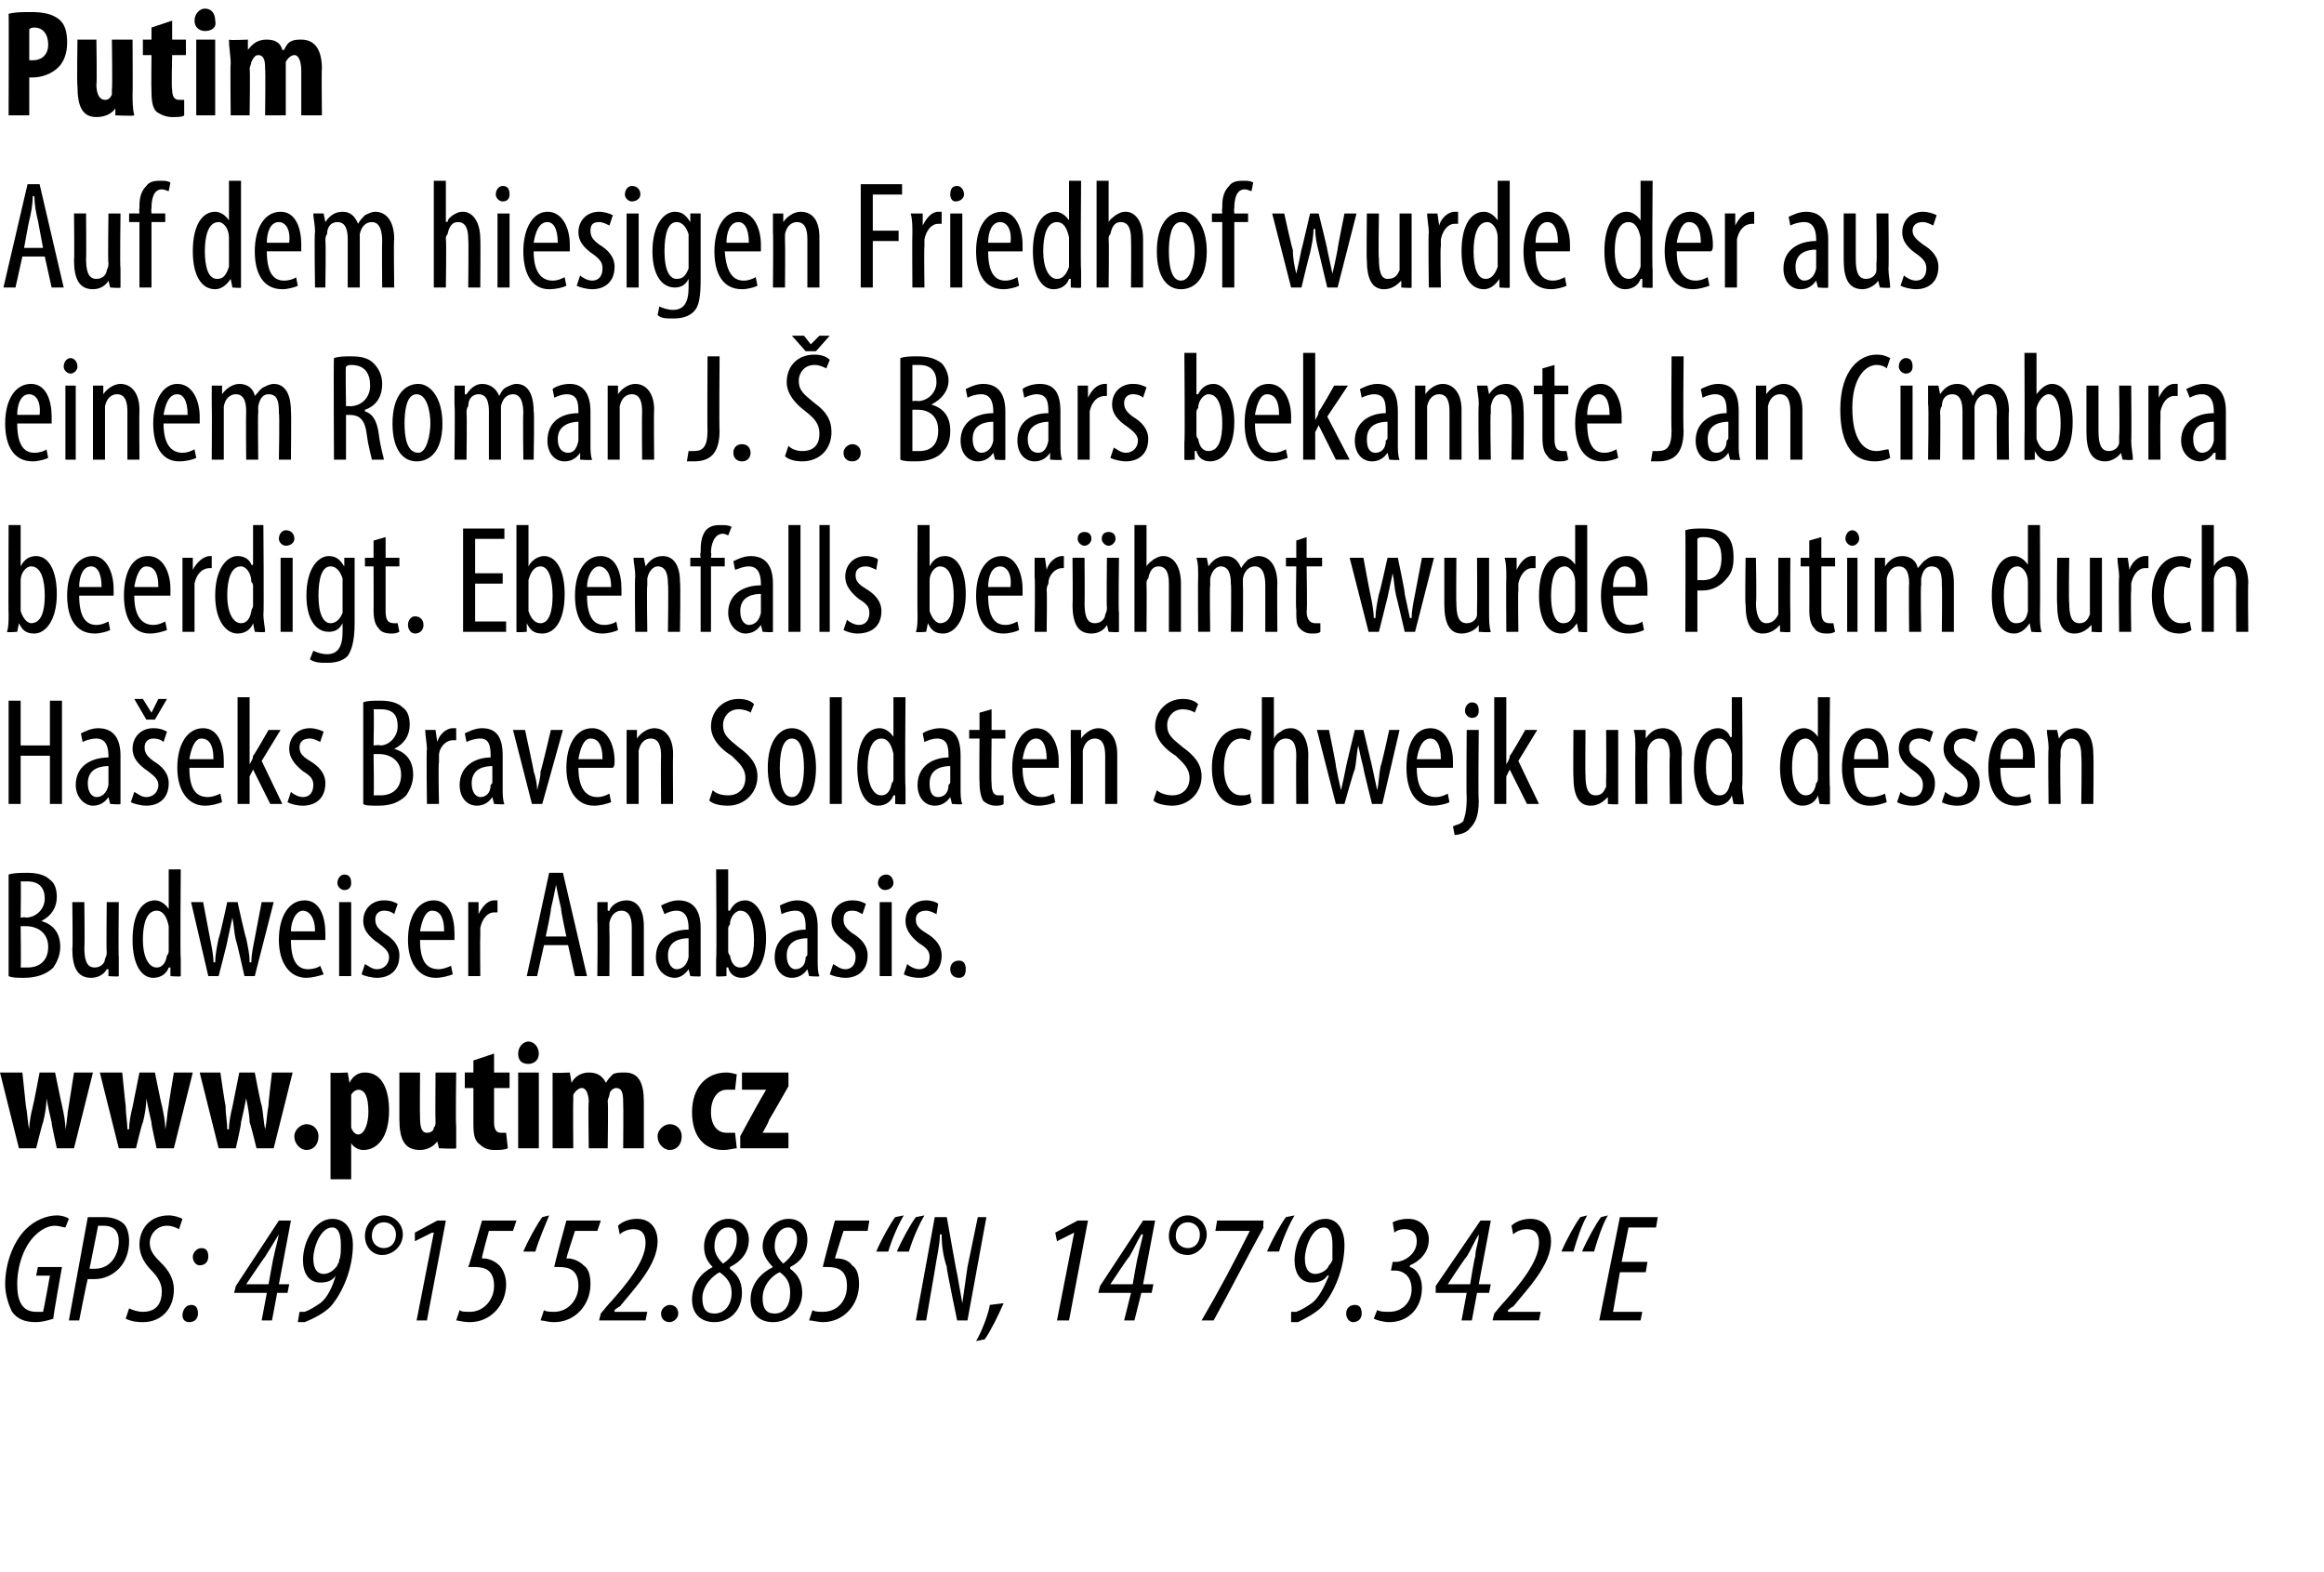 <?xml version="1.0" standalone="no"?><!DOCTYPE svg PUBLIC "-//W3C//DTD SVG 1.1//EN" "http://www.w3.org/Graphics/SVG/1.1/DTD/svg11.dtd"><svg xmlns="http://www.w3.org/2000/svg" xmlns:xlink="http://www.w3.org/1999/xlink" version="1.1" width="135px" height="91.3px" viewBox="0 0 135 91.3"><desc>Putim Auf dem hiesigen Friedhof wurde der aus einem Roman J Baars bekannte Jan Cimbura beerdigt Ebenfalls ber hm</desc><defs/><g id="Polygon122327"><path d="m3.1 76.6c-.3.1-.7.2-1 .2c-.7 0-1.1-.2-1.4-.6c-.2-.4-.4-1-.4-1.6c0-1.1.4-2.4 1.2-3.2c.5-.5 1.2-.8 1.8-.8c.3 0 .6.1.7.2l-.2.5c-.1 0-.4-.1-.6-.1c-.4 0-.8.2-1.2.6c-.6.6-1 1.7-1 2.8c0 1 .3 1.6 1.1 1.6h.4c.03-.04.4-2.1.4-2.1h-.8l.1-.5h1.4s-.54 3.01-.5 3zm2-5.9h1c.3 0 .8.1 1.1.4c.2.2.3.6.3 1c0 .6-.2 1.2-.6 1.6c-.4.4-.9.6-1.4.6h-.4c-.02-.04-.5 2.4-.5 2.4h-.6l1.1-6zm.1 3h.3c1 0 1.4-.9 1.4-1.6c0-.5-.2-.9-.9-.9h-.3l-.5 2.5zM7.5 76c.2.1.5.2.8.2c.8 0 1.1-.5 1.1-1.2c0-.4-.2-.8-.6-1.2c-.4-.4-.7-.9-.7-1.5c0-.9.6-1.7 1.7-1.7c.3 0 .6.1.8.2l-.2.6c-.2-.1-.4-.2-.7-.2c-.6 0-1 .5-1 1c0 .5.3.8.7 1.2c.4.4.7.9.7 1.5c0 1.1-.7 1.9-1.8 1.9c-.5 0-.8-.1-1-.2l.2-.6zm3.7-3c0-.2.2-.5.5-.5c.3 0 .4.2.4.5c0 .3-.2.5-.5.5c-.2 0-.4-.2-.4-.5zm-.6 3.4c0-.3.2-.6.5-.6c.3 0 .4.2.4.5c0 .3-.2.5-.5.5c-.3 0-.4-.2-.4-.4zm4.6.3l.3-1.6h-1.9l.1-.4l2.5-3.8h.7l-.7 3.7h.6l-.1.5h-.6l-.3 1.6h-.6zm.4-2.1s.29-1.64.3-1.6c.1-.5.2-.8.3-1.3l-.8 1.3c-.01-.02-1.1 1.6-1.1 1.6h1.3zm1.8 1.6h.3c.3-.1.6-.3.9-.5c.4-.3.7-.9.9-1.6c-.2.3-.5.4-.9.4c-.7 0-1-.6-1-1.3c0-1.1.7-2.4 1.7-2.4c.9 0 1.2.8 1.2 1.5c0 1.4-.6 2.8-1.3 3.6c-.4.4-1 .7-1.5.9h-.4l.1-.6zm.8-3.1c0 .7.3.9.6.9c.3 0 .6-.2.8-.5c0-.1.1-.1.1-.3c.1-.2.1-.5.1-.9c0-.5-.1-1-.5-1c-.7 0-1.1 1.2-1.1 1.8zm5.2-1.4c0 .7-.6 1.2-1.2 1.2c-.6 0-1-.5-1-1.1c0-.7.5-1.2 1.1-1.2c.6 0 1.1.5 1.1 1.1zm-1.8.1c0 .4.3.7.7.7c.4 0 .7-.3.7-.8c0-.4-.3-.7-.7-.7c-.4 0-.7.3-.7.8zm3.6-.2h-.1l-1 .5v-.5l1.3-.7h.5l-1.1 5.8h-.6l1-5.1zm4.6-.1h-1.4s-.44 1.56-.4 1.6h.1c.2 0 .6.1.9.4c.2.2.4.6.4 1.1c0 1.2-.9 2.2-2.1 2.2c-.4 0-.7-.1-.8-.1l.2-.6c.1.1.3.1.6.1c.8 0 1.4-.7 1.4-1.5c0-.9-.5-1.1-1.1-1.1h-.4c.03 0 .8-2.7.8-2.7h2l-.2.6zm.6 1.2c.3-.7.8-1.6 1.1-2l.4-.1c-.2.5-.6 1.4-.8 2.1h-.7zm4.3-1.2h-1.3s-.51 1.56-.5 1.6h.1c.2 0 .6.1.9.4c.3.2.4.6.4 1.1c0 1.2-.9 2.2-2.1 2.2c-.4 0-.6-.1-.8-.1l.2-.6c.1.1.4.1.6.1c.8 0 1.4-.7 1.4-1.5c0-.9-.5-1.1-1.1-1.1h-.3c-.04 0 .7-2.7.7-2.7h2l-.2.6zm.1 5.2l.1-.4s.55-.67.6-.7c.8-.9 2-2.3 2-3.4c0-.5-.2-.8-.7-.8c-.4 0-.7.2-.8.3l-.1-.5c.2-.2.6-.4 1.1-.4c.9 0 1.2.7 1.2 1.3c0 1.4-1.4 2.8-2.2 3.8c-.04-.02-.3.2-.3.2v.1h1.9l-.1.5h-2.7zm3.6-.4c0-.3.3-.5.5-.5c.3 0 .5.2.5.5c0 .3-.3.5-.5.5c-.3 0-.5-.2-.5-.5zm5.1-4.3c0 .8-.5 1.3-1.1 1.6v.1c.4.3.7.7.7 1.4c0 1-.7 1.7-1.6 1.7c-.8 0-1.3-.5-1.3-1.3c0-1 .6-1.6 1.2-1.9c-.4-.4-.5-.8-.5-1.2c0-.8.6-1.6 1.4-1.6c.8 0 1.2.6 1.2 1.2zm-1 3.1c0-.6-.3-.9-.7-1.2c-.4.2-1 .8-1 1.5c0 .6.2.9.7.9c.6 0 1-.5 1-1.2zm-1-2.7c0 .4.2.7.5 1c.6-.4.8-.9.8-1.4c0-.4-.1-.7-.5-.7c-.5 0-.8.5-.8 1.1zm5.4-.4c0 .8-.4 1.3-1 1.6v.1c.4.3.7.7.7 1.4c0 1-.8 1.7-1.7 1.7c-.8 0-1.3-.5-1.3-1.3c0-1 .7-1.6 1.3-1.9c-.4-.4-.6-.8-.6-1.2c0-.8.7-1.6 1.5-1.6c.8 0 1.1.6 1.1 1.2zm-1 3.1c0-.6-.2-.9-.6-1.2c-.5.2-1 .8-1 1.5c0 .6.2.9.7.9c.6 0 .9-.5.9-1.2zm-.9-2.7c0 .4.2.7.5 1c.5-.4.8-.9.8-1.4c0-.4-.2-.7-.5-.7c-.5 0-.8.5-.8 1.1zm5.4-.9H49s-.5 1.56-.5 1.6h.1c.3 0 .7.1.9.4c.3.2.4.6.4 1.1c0 1.2-.9 2.2-2.1 2.2c-.3 0-.6-.1-.8-.1l.2-.6c.1.1.4.1.6.1c.9 0 1.4-.7 1.4-1.5c0-.9-.5-1.1-1.1-1.1h-.3c-.03 0 .7-2.7.7-2.7h2l-.1.6zm.5 1.2c.3-.7.8-1.6 1.1-2l.5-.1c-.3.5-.7 1.4-.9 2.1h-.7zm1.2 0c.3-.7.8-1.6 1.1-2l.5-.1c-.3.5-.7 1.4-.9 2.1h-.7zm1.1 4l1.1-6h.7s.57 3.26.6 3.3l.3 1.7l.3-2.1l.6-2.9h.5l-1.1 6h-.6s-.65-3.11-.6-3.1c-.2-.6-.3-1.2-.3-1.9h-.1c0 .6-.2 1.4-.3 2.1l-.5 2.9h-.6zm3.5 1.2c.3-.5.7-1.5.8-2.1l.8-.1c-.3.7-.8 1.7-1.1 2.1l-.5.1zm5.7-6.3l-1 .5l-.1-.5l1.3-.7h.6l-1.1 5.8h-.7l1-5.1zm2.9 5.1l.4-1.6h-1.9l.1-.4l2.5-3.8h.7l-.7 3.7h.6l-.1.5h-.6l-.4 1.6h-.6zm.5-2.1s.28-1.64.3-1.6c.1-.5.2-.8.3-1.3h-.1c-.3.5-.4.8-.7 1.3c-.03-.02-1.1 1.6-1.1 1.6h1.3zm4.3-2.9c0 .7-.6 1.2-1.1 1.2c-.7 0-1.1-.5-1.1-1.1c0-.7.5-1.2 1.1-1.2c.6 0 1.1.5 1.1 1.1zm-1.8.1c0 .4.3.7.7.7c.4 0 .7-.3.7-.8c0-.4-.3-.7-.7-.7c-.4 0-.7.3-.7.8zm5.1-.9s-.04.41 0 .4c-1 1.8-1.9 3.6-2.9 5.4h-.7c1-1.7 1.9-3.4 2.8-5.2c.05.01 0 0 0 0h-2l.1-.6h2.7zm.2 1.8c.3-.7.8-1.6 1.1-2l.5-.1c-.3.5-.7 1.4-.9 2.1h-.7zm1.4 3.5h.3c.3-.1.6-.3.9-.5c.4-.3.7-.9 1-1.6h-.1c-.2.3-.5.4-.9.4c-.7 0-1-.6-1-1.3c0-1.1.7-2.4 1.8-2.4c.8 0 1.1.8 1.1 1.5c0 1.4-.6 2.8-1.3 3.6c-.4.4-1 .7-1.4.9h-.4v-.6zm.8-3.1c0 .7.3.9.6.9c.3 0 .7-.2.8-.5c.1-.1.1-.1.2-.3v-.9c0-.5-.1-1-.5-1c-.7 0-1.1 1.2-1.1 1.8zm2.4 3.2c0-.3.2-.5.5-.5c.3 0 .4.2.4.5c0 .3-.2.5-.5.5c-.2 0-.4-.2-.4-.5zm1.8-.2c.2.1.4.1.7.1c.8 0 1.3-.6 1.3-1.3c0-.8-.5-1.1-1-1.1c0 .02-.2 0-.2 0l.1-.5h.2c.4 0 1.2-.4 1.2-1.2c0-.5-.3-.7-.7-.7c-.3 0-.5.1-.6.2l-.1-.6c.2-.1.5-.2.9-.2c.8 0 1.2.6 1.2 1.2c0 .8-.6 1.3-1.1 1.5v.1c.4.1.7.6.7 1.2c0 1.2-.8 2-1.9 2c-.3 0-.7-.1-.9-.2l.2-.5zm4.9.6l.3-1.6h-1.8v-.4l2.6-3.8h.6l-.7 3.7h.7l-.1.5h-.7l-.3 1.6h-.6zm.5-2.1s.26-1.64.3-1.6c0-.5.2-.8.2-1.3c-.3.5-.4.8-.7 1.3c-.04-.02-1.1 1.6-1.1 1.6h1.3zm1.3 2.1l.1-.4s.55-.67.6-.7c.8-.9 2-2.3 2-3.4c0-.5-.2-.8-.7-.8c-.4 0-.7.2-.8.3l-.1-.5c.2-.2.6-.4 1.1-.4c.9 0 1.2.7 1.2 1.3c0 1.4-1.4 2.8-2.2 3.8c-.04-.02-.3.2-.3.2v.1h1.9l-.1.5h-2.7zm4-4c.3-.7.8-1.6 1.1-2l.4-.1c-.3.5-.6 1.4-.8 2.1h-.7zm1.2 0c.3-.7.8-1.6 1.1-2l.4-.1c-.3.5-.6 1.4-.8 2.1h-.7zm3.7 1.2h-1.5l-.4 2.3h1.7l-.1.5h-2.4l1.2-6h2.2l-.1.6h-1.6l-.4 2h1.5l-.1.6z" stroke="none" fill="#000"/></g><g id="Polygon122325"><path d="m.5 50.8c.3-.1.7-.1 1.1-.1c.5 0 1 .1 1.3.4c.3.2.4.6.4 1c0 .6-.3 1.1-.9 1.4c.7.2 1.1.7 1.1 1.5c0 .5-.2.9-.4 1.2c-.4.4-1 .6-1.7.6c-.4 0-.7 0-.9-.1v-5.9zm.7 2.5s.35-.04.3 0c.6 0 1.1-.5 1.1-1.1c0-.6-.3-1-1-1h-.4c.03.04 0 2.1 0 2.1zm0 2.9h.4c.7 0 1.2-.4 1.2-1.2c0-.8-.6-1.2-1.3-1.2h-.3s.03 2.4 0 2.4zm5.7-.6v1.1c0 .05-.6 0-.6 0v-.4h-.1c-.1.2-.4.5-.9.5c-.8 0-1.1-.6-1.1-1.7c.04.05 0-2.7 0-2.7h.7s.03 2.65 0 2.6c0 .7.1 1.2.6 1.2c.4 0 .6-.3.6-.5c.1-.2.1-.3.1-.4c-.03-.03 0-2.9 0-2.9h.7s-.03 3.16 0 3.2zm3.6-5.1s-.04 5.21 0 5.2v1c-.01.05-.6 0-.6 0v-.5h-.1c-.1.3-.4.6-.9.6c-.7 0-1.2-.8-1.2-2.2c0-1.6.6-2.3 1.3-2.3c.3 0 .6.2.8.5c-.04.04 0 0 0 0v-2.3h.7zM9.8 54v-.2c-.1-.5-.3-.9-.7-.9c-.6 0-.8.8-.8 1.7c0 .9.3 1.6.8 1.6c.2 0 .5-.1.6-.7c.1-.1.1-.2.1-.3V54zm2-1.6l.4 2.1c.1.5.2 1 .2 1.4h.1c0-.4.1-.9.2-1.4c.04.04.5-2.1.5-2.1h.6s.46 2.08.5 2.1c.1.5.2.9.2 1.4h.1c0-.4.1-.9.2-1.4l.4-2.1h.7l-1.1 4.3h-.6s-.46-2.07-.5-2.1c-.1-.4-.1-.8-.2-1.3l-.3 1.4c.03-.04-.5 2-.5 2h-.6l-1-4.3h.7zm5.1 2.2c0 1.4.5 1.7 1 1.7c.3 0 .6-.1.7-.2l.2.5c-.3.1-.7.2-1 .2c-1 0-1.6-.9-1.6-2.2c0-1.4.6-2.3 1.5-2.3c.9 0 1.2 1 1.2 1.9v.4h-2zm1.4-.5c0-.9-.4-1.2-.7-1.2c-.4 0-.7.6-.7 1.2h1.4zm1.4 2.6v-4.3h.7v4.3h-.7zm.7-5.4c0 .2-.1.4-.4.4c-.2 0-.4-.2-.4-.4c0-.3.2-.5.4-.5c.3 0 .4.2.4.5zm.8 4.7c.2.1.4.3.7.3c.4 0 .7-.3.7-.7c0-.3-.2-.5-.6-.8c-.6-.4-.9-.8-.9-1.3c0-.7.5-1.2 1.2-1.2c.4 0 .6.1.8.2l-.2.6c-.1-.1-.3-.2-.6-.2c-.3 0-.5.2-.5.5c0 .3.1.5.5.8c.5.3.9.7.9 1.3c0 .9-.6 1.3-1.3 1.3c-.3 0-.7-.1-.9-.2l.2-.6zm3.2-1.4c0 1.4.5 1.7 1.1 1.7c.2 0 .5-.1.7-.2l.1.5c-.3.1-.6.2-1 .2c-1 0-1.6-.9-1.6-2.2c0-1.4.6-2.3 1.5-2.3c.9 0 1.2 1 1.2 1.9v.4h-2zm1.4-.5c0-.9-.3-1.2-.7-1.2c-.4 0-.6.6-.7 1.2h1.4zm1.4-.6v-1.1h.6v.7s.03-.02 0 0c.2-.4.5-.8.9-.8h.2v.7h-.2c-.4 0-.7.4-.8.9v.4c-.02.04 0 2.4 0 2.4h-.7v-3.2zm4.4 1.4l-.4 1.8h-.6l1.3-6h.8l1.4 6h-.7l-.4-1.8h-1.4zm1.3-.5s-.34-1.57-.3-1.6c-.1-.4-.2-.9-.3-1.4c-.1.5-.2 1-.3 1.4c.04.03-.3 1.6-.3 1.6h1.2zm1.8-.9v-1.1h.6v.5s.05.02.1 0c.1-.3.5-.6 1-.6c.6 0 1 .5 1 1.5v2.9h-.7v-2.8c0-.5-.1-1-.6-1c-.3 0-.6.2-.7.7v.4c.02 0 0 2.7 0 2.7h-.7s.03-3.18 0-3.2zm5.4 3.2l-.1-.4s.02-.01 0 0c-.2.3-.5.5-.8.5c-.6 0-1.1-.5-1.1-1.2c0-1.1.9-1.6 1.9-1.6v-.1c0-.6-.2-1-.7-1c-.3 0-.5.1-.7.2l-.2-.5c.2-.1.6-.3 1-.3c.9 0 1.3.6 1.3 1.6v2.8c.02.05-.6 0-.6 0zm-.1-2.2c-.4 0-1.2.1-1.2 1c0 .6.3.8.5.8c.3 0 .6-.2.7-.7v-1.1zm1.6 2.2v-1c.04.01 0-5.2 0-5.2h.7v2.4h.1c.2-.4.5-.6.9-.6c.6 0 1.2.8 1.2 2.2c0 1.6-.7 2.3-1.4 2.3c-.4 0-.7-.2-.8-.6c-.03-.02-.1 0-.1 0v.5s-.59.05-.6 0zm.7-1.5c0 .1 0 .2.1.3c.1.6.4.7.6.7c.6 0 .8-.7.8-1.6c0-.9-.2-1.7-.8-1.7c-.3 0-.6.4-.6.8c-.1.1-.1.2-.1.3v1.2zm4.7 1.5l-.1-.4s-.01-.01 0 0c-.2.3-.5.5-.9.5c-.6 0-1-.5-1-1.2c0-1.1.9-1.6 1.8-1.6v-.1c0-.6-.1-1-.6-1c-.3 0-.6.1-.8.2l-.1-.5c.2-.1.6-.3 1-.3c.9 0 1.2.6 1.2 1.6v1.9c0 .3 0 .7.1.9c-.01.05-.6 0-.6 0zm-.1-2.2c-.4 0-1.2.1-1.2 1c0 .6.3.8.5.8c.3 0 .6-.2.6-.7c.1-.1.1-.1.1-.2v-.9zm1.5 1.5c.2.1.4.3.7.3c.4 0 .6-.3.6-.7c0-.3-.1-.5-.5-.8c-.6-.4-.9-.8-.9-1.3c0-.7.5-1.2 1.2-1.2c.4 0 .6.1.8.2l-.2.6c-.2-.1-.3-.2-.6-.2c-.4 0-.5.2-.5.5c0 .3.1.5.5.8c.5.3.9.7.9 1.3c0 .9-.6 1.3-1.3 1.3c-.3 0-.7-.1-.9-.2l.2-.6zm2.7.7v-4.3h.7v4.3h-.7zm.8-5.4c0 .2-.2.4-.5.4c-.2 0-.4-.2-.4-.4c0-.3.2-.5.5-.5c.2 0 .4.2.4.5zm.8 4.7c.1.1.4.3.7.3c.4 0 .6-.3.6-.7c0-.3-.1-.5-.6-.8c-.5-.4-.8-.8-.8-1.3c0-.7.5-1.2 1.2-1.2c.3 0 .6.1.7.2l-.1.6c-.2-.1-.4-.2-.6-.2c-.4 0-.6.2-.6.5c0 .3.1.5.6.8c.5.3.9.7.9 1.3c0 .9-.6 1.3-1.3 1.3c-.4 0-.7-.1-.9-.2l.2-.6zm2.5.3c0-.3.2-.5.5-.5c.3 0 .4.2.4.5c0 .3-.1.5-.4.5c-.3 0-.5-.2-.5-.5z" stroke="none" fill="#000"/><a xlink:href="http://www.putim.cz" xlink:show="new" xlink:title="www.putim.cz"><rect style="fill:transparent;" x="-1" y="60" width="47" height="9"/></a></g><g id="Polygon122324"><path d="m1.2 40.7v2.6h1.7v-2.6h.7v6h-.7v-2.8H1.2v2.8h-.7v-6h.7zm5.2 6l-.1-.4s0-.01 0 0c-.2.3-.5.5-.9.5c-.5 0-1-.5-1-1.2c0-1.1.9-1.6 1.9-1.6v-.1c0-.6-.2-1-.7-1c-.3 0-.6.1-.8.2l-.1-.5c.2-.1.6-.3 1-.3c.9 0 1.3.6 1.3 1.6v2.8c0 .05-.6 0-.6 0zm-.1-2.2c-.4 0-1.2.1-1.2 1c0 .6.3.8.5.8c.3 0 .6-.2.7-.7v-1.1zM7.8 46c.2.1.4.3.7.3c.4 0 .7-.3.7-.7c0-.3-.2-.5-.6-.8c-.6-.4-.9-.8-.9-1.3c0-.7.5-1.2 1.2-1.2c.4 0 .6.1.8.2l-.2.6c-.1-.1-.3-.2-.6-.2c-.3 0-.5.2-.5.5c0 .3.1.5.5.8c.5.3.9.7.9 1.3c0 .9-.6 1.3-1.3 1.3c-.3 0-.7-.1-.9-.2l.2-.6zm.7-4.2l-.7-1.2h.5l.5.8l.4-.8h.5L9 41.8h-.5zm2.5 2.8c0 1.4.5 1.7 1.1 1.7c.2 0 .5-.1.7-.2l.1.5c-.3.1-.6.2-1 .2c-1 0-1.6-.9-1.6-2.2c0-1.4.6-2.3 1.5-2.3c.9 0 1.2 1 1.2 1.9v.4h-2zm1.4-.5c0-.9-.3-1.2-.7-1.2c-.4 0-.6.6-.7 1.2h1.4zm2.1.3s0 .02 0 0c.1-.2.2-.3.2-.5c.03.03.9-1.5.9-1.5h.7l-1.1 1.8l1.2 2.5h-.7l-1-2l-.2.4v1.6h-.7v-6.2h.7v3.9zm2.4 1.6c.1.1.4.3.7.3c.4 0 .6-.3.6-.7c0-.3-.1-.5-.6-.8c-.5-.4-.8-.8-.8-1.3c0-.7.5-1.2 1.2-1.2c.3 0 .6.1.8.2l-.2.6c-.2-.1-.4-.2-.6-.2c-.4 0-.6.2-.6.5c0 .3.1.5.6.8c.5.3.9.7.9 1.3c0 .9-.6 1.3-1.3 1.3c-.4 0-.7-.1-.9-.2l.2-.6zm4.2-5.2c.2-.1.6-.1 1-.1c.5 0 1 .1 1.3.4c.3.2.4.6.4 1c0 .6-.3 1.1-.9 1.4c.7.2 1.1.7 1.1 1.5c0 .5-.2.9-.4 1.2c-.4.4-.9.6-1.6.6c-.5 0-.8 0-.9-.1v-5.9zm.6 2.5s.36-.04.4 0c.5 0 1-.5 1-1.1c0-.6-.2-1-1-1h-.4c.04.04 0 2.1 0 2.1zm0 2.9h.4c.7 0 1.2-.4 1.2-1.2c0-.8-.6-1.2-1.3-1.2h-.3s.04 2.4 0 2.4zm3.1-2.7c0-.3-.1-.8-.1-1.1h.6l.1.7s0-.02 0 0c.1-.4.5-.8.9-.8h.2v.7h-.2c-.4 0-.8.4-.8.9v.4c-.05.04 0 2.4 0 2.4h-.7s-.04-3.18 0-3.2zm3.9 3.2l-.1-.4s-.01-.01 0 0c-.2.3-.5.5-.9.5c-.6 0-1-.5-1-1.2c0-1.1.9-1.6 1.8-1.6v-.1c0-.6-.1-1-.6-1c-.3 0-.6.1-.8.2l-.1-.5c.2-.1.6-.3 1-.3c.9 0 1.2.6 1.2 1.6v1.9c0 .3 0 .7.1.9c-.01.05-.6 0-.6 0zm-.1-2.2c-.4 0-1.2.1-1.2 1c0 .6.3.8.5.8c.3 0 .6-.2.6-.7c.1-.1.1-.1.1-.2v-.9zm1.9-2.1s.53 2.44.5 2.4c.1.3.2.7.2 1.1c.1-.4.2-.7.2-1.1c.03.04.6-2.4.6-2.4h.7l-1.2 4.3h-.6l-1.1-4.3h.7zm3.1 2.2c0 1.4.6 1.7 1.1 1.7c.3 0 .5-.1.7-.2l.1.5c-.3.1-.6.2-1 .2c-1 0-1.6-.9-1.6-2.2c0-1.4.6-2.3 1.5-2.3c.9 0 1.3 1 1.3 1.9c0 .2 0 .3-.1.4h-2zm1.4-.5c0-.9-.3-1.2-.7-1.2c-.4 0-.6.6-.7 1.2h1.4zm1.4-.6v-1.1h.6v.5s.02.02 0 0c.2-.3.6-.6 1-.6c.6 0 1.1.5 1.1 1.5c-.02.02 0 2.9 0 2.9h-.7s-.02-2.76 0-2.8c0-.5-.1-1-.6-1c-.3 0-.6.2-.7.7v3.1h-.7v-3.2zm5 2.4c.2.2.5.3.9.3c.6 0 1-.4 1-1c0-.6-.4-.9-.8-1.3c-.5-.3-1.2-.9-1.2-1.7c0-.9.7-1.6 1.6-1.6c.4 0 .7.1.9.3l-.2.5c-.1-.1-.4-.2-.7-.2c-.6 0-.9.5-.9.9c0 .6.3.8.9 1.3c.7.5 1.1 1 1.1 1.7c0 1-.8 1.7-1.7 1.7c-.5 0-.9-.1-1.1-.3l.2-.6zm6-1.3c0 1.7-.7 2.2-1.4 2.2c-.8 0-1.4-.7-1.4-2.2c0-1.6.7-2.3 1.4-2.3c.8 0 1.4.8 1.4 2.3zm-2.1 0c0 .7.1 1.7.7 1.7c.6 0 .7-1.1.7-1.7c0-.7-.1-1.7-.7-1.7c-.6 0-.7 1-.7 1.7zm2.9-4.1h.7v6.2h-.7v-6.2zm4.4 0s-.04 5.21 0 5.2v1c-.01.05-.6 0-.6 0v-.5h-.1c-.1.3-.4.6-.9.6c-.7 0-1.2-.8-1.2-2.2c0-1.6.6-2.3 1.3-2.3c.3 0 .6.2.8.5c-.04.04 0 0 0 0v-2.3h.7zm-.7 3.5v-.2c-.1-.5-.3-.9-.7-.9c-.6 0-.8.8-.8 1.7c0 .9.3 1.6.8 1.6c.2 0 .5-.1.6-.7c.1-.1.1-.2.1-.3V44zm3.4 2.7l-.1-.4s-.02-.01 0 0c-.2.3-.5.5-.9.5c-.6 0-1-.5-1-1.2c0-1.1.9-1.6 1.8-1.6v-.1c0-.6-.1-1-.7-1c-.2 0-.5.1-.7.2l-.1-.5c.1-.1.6-.3 1-.3c.9 0 1.2.6 1.2 1.6v1.9c0 .3 0 .7.1.9c-.02.05-.6 0-.6 0zm-.1-2.2c-.4 0-1.2.1-1.2 1c0 .6.2.8.5.8c.3 0 .6-.2.6-.7c.1-.1.1-.1.1-.2v-.9zm2.4-3.3v1.2h.8v.5h-.8s-.03 2.61 0 2.6c0 .6.2.7.4.7h.3v.5c-.1.1-.3.1-.5.1c-.2 0-.5-.1-.7-.3c-.1-.2-.2-.5-.2-1.1c-.02.05 0-2.5 0-2.5h-.6v-.5h.6v-1l.7-.2zm1.8 3.4c0 1.4.6 1.7 1.1 1.7c.3 0 .5-.1.7-.2l.1.5c-.2.1-.6.2-1 .2c-1 0-1.5-.9-1.5-2.2c0-1.4.6-2.3 1.4-2.3c.9 0 1.3 1 1.3 1.9v.4h-2.1zm1.4-.5c0-.9-.3-1.2-.6-1.2c-.5 0-.7.6-.8 1.2h1.4zm1.4-.6v-1.1h.6v.5s.04.02 0 0c.2-.3.6-.6 1-.6c.6 0 1.1.5 1.1 1.5v2.9h-.7v-2.8c0-.5-.1-1-.6-1c-.3 0-.6.2-.7.7v3.1h-.7s.02-3.18 0-3.2zm5 2.4c.2.2.6.3.9.3c.6 0 1-.4 1-1c0-.6-.4-.9-.8-1.3c-.5-.3-1.2-.9-1.2-1.7c0-.9.7-1.6 1.6-1.6c.4 0 .7.1.9.3l-.2.5c-.1-.1-.4-.2-.7-.2c-.6 0-.9.5-.9.9c0 .6.3.8.9 1.3c.7.5 1.1 1 1.1 1.7c0 1-.8 1.7-1.7 1.7c-.4 0-.9-.1-1.1-.3l.2-.6zm5.5.7c-.1.1-.4.2-.7.2c-1 0-1.6-.8-1.6-2.2c0-1.3.6-2.3 1.7-2.3c.2 0 .5.1.6.2l-.1.5c-.1 0-.3-.1-.5-.1c-.7 0-1 .8-1 1.7c0 1 .4 1.6 1 1.6c.2 0 .4 0 .5-.1l.1.5zm.6-6.1h.7v2.4s.01-.04 0 0c.1-.2.2-.3.4-.4c.1-.1.3-.2.6-.2c.5 0 1 .5 1 1.6c-.02-.04 0 2.8 0 2.8h-.7s-.02-2.76 0-2.8c0-.5-.1-1-.6-1c-.3 0-.6.2-.7.7v3.1h-.7v-6.2zm3.9 1.9s.44 2.13.4 2.1c.1.5.2 1 .3 1.4c.1-.4.2-.9.3-1.4c-.02.04.5-2.1.5-2.1h.5l.5 2.1l.3 1.4c.1-.4.1-.9.2-1.4c.04.01.5-2.1.5-2.1h.6l-1 4.3h-.6s-.52-2.07-.5-2.1c-.1-.4-.2-.8-.3-1.3c-.1.5-.1.9-.2 1.4c-.03-.04-.6 2-.6 2h-.5l-1.1-4.3h.7zm5.1 2.2c0 1.4.6 1.7 1.1 1.7c.3 0 .5-.1.7-.2l.1.5c-.2.1-.6.2-1 .2c-1 0-1.5-.9-1.5-2.2c0-1.4.5-2.3 1.4-2.3c.9 0 1.3 1 1.3 1.9v.4h-2.1zm1.4-.5c0-.9-.3-1.2-.6-1.2c-.5 0-.7.6-.8 1.2h1.4zm.7 3.9c.2-.1.4-.1.6-.3c.1-.3.2-.6.2-1.4c-.03-.03 0-3.9 0-3.9h.7s-.04 4.07 0 4.1c0 .9-.2 1.3-.5 1.6c-.2.3-.7.4-.9.4l-.1-.5zm1.5-6.7c0 .2-.1.4-.4.4c-.2 0-.4-.2-.4-.4c0-.3.2-.5.4-.5c.3 0 .4.2.4.5zm1.6 3.1s0 .02 0 0c.1-.2.2-.3.2-.5c.04.03.9-1.5.9-1.5h.7l-1.1 1.8l1.2 2.5h-.7l-1-2l-.2.4v1.6h-.7v-6.2h.7v3.9zm6.5 1.2v1.1c.05.05-.6 0-.6 0v-.4s-.02-.01 0 0c-.2.2-.5.5-1 .5c-.7 0-1-.6-1-1.7c-.02.05 0-2.7 0-2.7h.7s-.02 2.65 0 2.6c0 .7.1 1.2.6 1.2c.4 0 .5-.3.6-.5v-.4c.02-.03 0-2.9 0-2.9h.7v3.2zm1-2.1c0-.5 0-.8-.1-1.1h.7v.5s0 .02 0 0c.2-.3.5-.6 1-.6c.6 0 1.1.5 1.1 1.5c-.04.02 0 2.9 0 2.9h-.7s-.04-2.76 0-2.8c0-.5-.1-1-.6-1c-.3 0-.6.2-.7.7v.4c-.02 0 0 2.7 0 2.7h-.7s-.02-3.18 0-3.2zm6.2-3s.05 5.21 0 5.2c0 .3.1.8.1 1c-.02.05-.6 0-.6 0l-.1-.5s.02 0 0 0c-.1.3-.4.6-.9.6c-.7 0-1.3-.8-1.3-2.2c0-1.6.7-2.3 1.4-2.3c.3 0 .6.2.7.5c.05.04.1 0 .1 0v-2.3h.6zm-.6 3.5v-.2c-.1-.5-.4-.9-.7-.9c-.6 0-.8.8-.8 1.7c0 .9.3 1.6.8 1.6c.2 0 .5-.1.6-.7c.1-.1.1-.2.1-.3V44zm5.7-3.5s-.05 5.21 0 5.2v1c-.01.05-.6 0-.6 0l-.1-.5s.02 0 0 0c-.1.3-.4.6-.9.6c-.7 0-1.3-.8-1.3-2.2c0-1.6.7-2.3 1.4-2.3c.3 0 .6.2.8.5c-.05.04 0 0 0 0v-2.3h.7zm-.7 3.5v-.2c-.1-.5-.4-.9-.7-.9c-.6 0-.8.8-.8 1.7c0 .9.3 1.6.8 1.6c.2 0 .5-.1.6-.7c.1-.1.1-.2.1-.3V44zm2.1.6c0 1.4.5 1.7 1 1.7c.3 0 .6-.1.8-.2l.1.5c-.3.1-.6.2-1 .2c-1 0-1.6-.9-1.6-2.2c0-1.4.6-2.3 1.5-2.3c.9 0 1.2 1 1.2 1.9v.4h-2zm1.4-.5c0-.9-.3-1.2-.7-1.2c-.4 0-.7.6-.7 1.2h1.4zm1.3 1.9c.1.1.4.3.7.3c.4 0 .6-.3.6-.7c0-.3-.1-.5-.5-.8c-.6-.4-.9-.8-.9-1.3c0-.7.5-1.2 1.2-1.2c.3 0 .6.1.8.2l-.2.6c-.2-.1-.4-.2-.6-.2c-.4 0-.6.2-.6.5c0 .3.1.5.6.8c.5.3.9.7.9 1.3c0 .9-.6 1.3-1.3 1.3c-.4 0-.7-.1-.9-.2l.2-.6zm2.6 0c.1.1.4.3.7.3c.4 0 .6-.3.6-.7c0-.3-.1-.5-.5-.8c-.6-.4-.9-.8-.9-1.3c0-.7.5-1.2 1.2-1.2c.3 0 .6.1.8.2l-.2.6c-.2-.1-.4-.2-.6-.2c-.4 0-.6.2-.6.5c0 .3.1.5.6.8c.5.3.9.7.9 1.3c0 .9-.6 1.3-1.3 1.3c-.4 0-.7-.1-.9-.2l.2-.6zm3.2-1.4c0 1.4.5 1.7 1 1.7c.3 0 .6-.1.7-.2l.1.5c-.2.1-.6.2-.9.2c-1.1 0-1.6-.9-1.6-2.2c0-1.4.6-2.3 1.5-2.3c.9 0 1.2 1 1.2 1.9v.4h-2zm1.3-.5c.1-.9-.3-1.2-.6-1.2c-.5 0-.7.6-.7 1.2h1.3zm1.5-.6c0-.5-.1-.8-.1-1.1h.6l.1.5s-.02.02 0 0c.2-.3.5-.6 1-.6c.6 0 1 .5 1 1.5c.03.02 0 2.9 0 2.9h-.7s.04-2.76 0-2.8c0-.5-.1-1-.6-1c-.3 0-.5.2-.6.7v.4c-.05 0 0 2.7 0 2.7h-.7s-.04-3.18 0-3.2z" stroke="none" fill="#000"/></g><g id="Polygon122323"><path d="m.4 36.7c.1-.2.1-.7.1-1c-.02.01 0-5.2 0-5.2h.7v2.4s-.01.01 0 0c.2-.4.5-.6.9-.6c.7 0 1.2.8 1.2 2.2c0 1.6-.7 2.3-1.3 2.3c-.5 0-.7-.2-.9-.6c.01-.02 0 0 0 0l-.1.5s-.56.05-.6 0zm.8-1.5v.3c.2.6.5.7.6.7c.6 0 .8-.7.8-1.6c0-.9-.2-1.7-.8-1.7c-.3 0-.6.4-.6.8v1.5zm3.4-.6c0 1.4.5 1.7 1 1.7c.3 0 .5-.1.7-.2l.1.5c-.2.1-.6.2-.9.2c-1.1 0-1.6-.9-1.6-2.2c0-1.4.6-2.3 1.5-2.3c.8 0 1.2 1 1.2 1.9v.4h-2zm1.3-.5c0-.9-.3-1.2-.6-1.2c-.5 0-.7.6-.7 1.2h1.3zm1.9.5c0 1.4.6 1.7 1.1 1.7c.3 0 .5-.1.7-.2l.1.5c-.3.1-.6.2-1 .2c-1 0-1.5-.9-1.5-2.2c0-1.4.5-2.3 1.4-2.3c.9 0 1.3 1 1.3 1.9v.4H7.8zm1.4-.5c0-.9-.3-1.2-.7-1.2c-.4 0-.6.6-.7 1.2h1.4zm1.4-.6v-1.1h.6v.7s.04-.02 0 0c.2-.4.6-.8 1-.8h.1v.7h-.1c-.5 0-.8.4-.9.9v2.8h-.7v-3.2zm4.7-3s.04 5.21 0 5.2c0 .3.1.8.1 1c-.03.05-.6 0-.6 0l-.1-.5s.01 0 0 0c-.1.3-.4.6-.9.6c-.7 0-1.3-.8-1.3-2.2c0-1.6.7-2.3 1.3-2.3c.4 0 .7.2.8.5c.03.04.1 0 .1 0v-2.3h.6zm-.6 3.5s0-.1-.1-.2c0-.5-.3-.9-.6-.9c-.6 0-.8.8-.8 1.7c0 .9.3 1.6.8 1.6c.2 0 .5-.1.6-.7c0-.1.1-.2.1-.3V34zm1.6 2.7v-4.3h.7v4.3h-.7zm.8-5.4c0 .2-.2.4-.5.4c-.2 0-.4-.2-.4-.4c0-.3.2-.5.4-.5c.3 0 .5.2.5.5zm3.5 1.1v3.8c0 1.1-.2 1.6-.4 1.9c-.3.3-.7.4-1.2.4c-.4 0-.7 0-1-.2l.2-.5c.2.1.5.2.8.2c.6 0 .9-.4.9-1.3v-.5s-.01.01 0 0c-.2.4-.5.5-.8.5c-.8 0-1.3-.8-1.3-2.1c0-1.6.7-2.3 1.3-2.3c.5 0 .7.3.9.6c-.05-.01 0 0 0 0v-.5h.6zm-.7 1.5v-.3c-.1-.3-.3-.7-.7-.7c-.5 0-.7.7-.7 1.7c0 1.1.3 1.6.7 1.6c.2 0 .5-.1.7-.6v-1.7zm2.5-2.7v1.2h.8v.5h-.8v2.6c0 .6.2.7.5.7h.2l.1.5c-.2.1-.3.1-.5.1c-.3 0-.6-.1-.7-.3c-.2-.2-.3-.5-.3-1.1c.01.05 0-2.5 0-2.5h-.5v-.5h.5v-1l.7-.2zm1.3 5.1c0-.3.2-.5.4-.5c.3 0 .5.2.5.5c0 .3-.2.5-.5.5c-.2 0-.4-.2-.4-.5zm5.5-2.4h-1.6v2.2h1.8v.6h-2.5v-6h2.4v.6h-1.7v2h1.6v.6zm.8 2.8v-6.2h.7v2.4s.01.01 0 0c.2-.4.6-.6.9-.6c.7 0 1.2.8 1.2 2.2c0 1.6-.6 2.3-1.3 2.3c-.5 0-.7-.2-.9-.6c.03-.02 0 0 0 0v.5s-.64.05-.6 0zm.7-1.5v.3c.2.6.5.7.7.7c.5 0 .7-.7.7-1.6c0-.9-.2-1.7-.7-1.7c-.4 0-.6.4-.7.8v1.5zm3.4-.6c0 1.4.5 1.7 1 1.7c.3 0 .6-.1.7-.2l.1.5c-.2.1-.6.2-.9.2c-1.1 0-1.6-.9-1.6-2.2c0-1.4.6-2.3 1.5-2.3c.9 0 1.2 1 1.2 1.9v.4h-2zm1.4-.5c0-.9-.4-1.2-.7-1.2c-.4 0-.7.6-.7 1.2h1.4zm1.4-.6c0-.5-.1-.8-.1-1.1h.6l.1.5s-.02.02 0 0c.2-.3.5-.6 1-.6c.6 0 1 .5 1 1.5c.04.02 0 2.9 0 2.9h-.7s.04-2.76 0-2.8c0-.5-.1-1-.6-1c-.2 0-.5.2-.6.7v.4c-.04 0 0 2.7 0 2.7h-.7s-.04-3.18 0-3.2zm3.8 3.2v-3.8h-.6v-.5h.6s-.05-.27 0-.3c0-.4 0-.9.3-1.3c.3-.3.6-.3.9-.3c.2 0 .4 0 .6.1l-.2.5s-.2-.1-.3-.1c-.5 0-.7.6-.7 1.1c.04.02 0 .3 0 .3h.8v.5h-.8v3.8h-.6zm3.6 0l-.1-.4s.01-.01 0 0c-.2.3-.5.5-.9.5c-.5 0-1-.5-1-1.2c0-1.1.9-1.6 1.9-1.6v-.1c0-.6-.2-1-.7-1c-.3 0-.5.1-.8.2l-.1-.5c.2-.1.6-.3 1-.3c.9 0 1.3.6 1.3 1.6v2.8c.01.05-.6 0-.6 0zm-.1-2.2c-.4 0-1.2.1-1.2 1c0 .6.3.8.5.8c.3 0 .6-.2.7-.7v-1.1zm1.6-4h.7v6.2h-.7v-6.2zm1.8 0h.6v6.2h-.6v-6.2zm1.6 5.5c.1.1.4.3.7.3c.4 0 .6-.3.6-.7c0-.3-.1-.5-.6-.8c-.5-.4-.8-.8-.8-1.3c0-.7.5-1.2 1.2-1.2c.3 0 .6.1.7.2l-.1.6c-.2-.1-.4-.2-.6-.2c-.4 0-.6.2-.6.5c0 .3.1.5.6.8c.5.3.9.7.9 1.3c0 .9-.6 1.3-1.4 1.3c-.3 0-.6-.1-.8-.2l.2-.6zm4 .7c.1-.2.1-.7.1-1c-.02.01 0-5.2 0-5.2h.7v2.4s-.01.01 0 0c.2-.4.5-.6.9-.6c.7 0 1.2.8 1.2 2.2c0 1.6-.7 2.3-1.3 2.3c-.5 0-.7-.2-.9-.6c.01-.02 0 0 0 0l-.1.5s-.56.05-.6 0zm.8-1.5v.3c.2.6.5.7.6.7c.6 0 .8-.7.8-1.6c0-.9-.2-1.7-.8-1.7c-.3 0-.6.4-.6.8v1.5zm3.4-.6c0 1.4.5 1.7 1 1.7c.3 0 .5-.1.7-.2l.1.5c-.2.1-.6.2-.9.2c-1.1 0-1.6-.9-1.6-2.2c0-1.4.6-2.3 1.5-2.3c.8 0 1.2 1 1.2 1.9v.4h-2zm1.3-.5c.1-.9-.3-1.2-.6-1.2c-.5 0-.7.6-.7 1.2h1.3zm1.4-.6v-1.1h.6l.1.7s-.03-.02 0 0c.1-.4.5-.8.9-.8h.1v.7h-.1c-.4 0-.8.4-.8.9c-.1.2-.1.3-.1.4c.03.04 0 2.4 0 2.4h-.7s.04-3.18 0-3.2zm4.9 2.1v1.1c0 .05-.6 0-.6 0l-.1-.4s.03-.01 0 0c-.1.2-.4.5-.9.5c-.8 0-1.1-.6-1.1-1.7c.03.05 0-2.7 0-2.7h.7s.02 2.65 0 2.6c0 .7.1 1.2.6 1.2c.4 0 .6-.3.6-.5c.1-.2.1-.3.1-.4c-.03-.03 0-2.9 0-2.9h.7s-.04 3.16 0 3.2zm-2.4-4.3c0-.3.2-.4.4-.4c.2 0 .4.1.4.4c0 .2-.2.4-.4.4c-.2 0-.4-.2-.4-.4zm1.4 0c0-.3.2-.4.4-.4c.2 0 .4.1.4.4c0 .2-.2.4-.4.4c-.2 0-.4-.2-.4-.4zm1.9-.8h.7v2.4s.04-.04 0 0c.1-.2.3-.3.4-.4c.2-.1.3-.2.6-.2c.5 0 1 .5 1 1.6v2.8h-.7v-2.8c0-.5-.1-1-.6-1c-.3 0-.5.2-.6.7c-.1.1-.1.2-.1.3c.02.03 0 2.8 0 2.8h-.7v-6.2zm3.7 3c0-.5 0-.8-.1-1.1h.6l.1.5s0 .03 0 0c.2-.3.5-.6 1-.6c.4 0 .7.2.9.7c.1-.2.3-.4.4-.5c.2-.1.4-.2.6-.2c.6 0 1.1.5 1.1 1.6c-.02-.04 0 2.8 0 2.8h-.7V34c0-.5-.1-1.1-.6-1.1c-.3 0-.6.2-.7.7v.4c.02-.05 0 2.7 0 2.7h-.7s.04-2.8 0-2.8c0-.5-.1-1-.6-1c-.2 0-.5.2-.6.7v.4c-.04-.01 0 2.7 0 2.7h-.7s-.02-3.18 0-3.2zm6.3-2.3v1.2h.9v.5h-.9s.05 2.61 0 2.6c0 .6.3.7.5.7h.3v.5c-.1.1-.3.1-.5.1c-.3 0-.5-.1-.7-.3c-.2-.2-.2-.5-.2-1.1c-.04.05 0-2.5 0-2.5h-.6v-.5h.6v-1l.6-.2zm3.3 1.2s.39 2.13.4 2.1c.1.5.2 1 .2 1.4h.1c0-.4.1-.9.2-1.4c.03.04.5-2.1.5-2.1h.6s.44 2.08.4 2.1l.3 1.4h.1c0-.4.1-.9.2-1.4l.4-2.1h.7l-1.1 4.3h-.6s-.48-2.07-.5-2.1c-.1-.4-.1-.8-.2-1.3l-.3 1.4l-.5 2h-.6l-1.1-4.3h.8zm7.3 3.2c0 .4 0 .8.1 1.1c-.05.05-.7 0-.7 0v-.4s-.01-.01 0 0c-.1.2-.5.5-1 .5c-.7 0-1-.6-1-1.7v-2.7h.7s-.02 2.65 0 2.6c0 .7.1 1.2.6 1.2c.4 0 .6-.3.6-.5v-.4c.02-.03 0-2.9 0-2.9h.7v3.2zm1-2.1c0-.3 0-.8-.1-1.1h.7v.7s.02-.02 0 0c.2-.4.5-.8.9-.8h.2v.7h-.2c-.4 0-.7.4-.8.9v.4c-.03.04 0 2.4 0 2.4h-.7s-.02-3.18 0-3.2zm4.7-3v6.2c.05.05-.5 0-.5 0l-.1-.5s-.02 0 0 0c-.2.3-.5.6-.9.6c-.8 0-1.3-.8-1.3-2.2c0-1.6.6-2.3 1.3-2.3c.3 0 .6.2.8.5c.01.04 0 0 0 0v-2.3h.7zm-.7 3.5v-.2c0-.5-.3-.9-.6-.9c-.6 0-.8.8-.8 1.7c0 .9.2 1.6.7 1.6c.3 0 .5-.1.7-.7V34zm2.2.6c0 1.4.5 1.7 1 1.7c.3 0 .6-.1.7-.2l.1.5c-.2.1-.6.2-.9.2c-1.1 0-1.6-.9-1.6-2.2c0-1.4.6-2.3 1.5-2.3c.9 0 1.2 1 1.2 1.9v.4h-2zm1.3-.5c.1-.9-.3-1.2-.6-1.2c-.5 0-.7.6-.7 1.2h1.3zm2.9-3.3c.3-.1.6-.1 1-.1c.6 0 1.1.1 1.4.4c.3.3.4.7.4 1.3c0 .5-.1.9-.4 1.2c-.3.4-.8.7-1.4.7h-.3v2.4h-.7s.02-5.93 0-5.9zm.7 2.9h.3c.7 0 1.1-.4 1.1-1.3c0-.6-.2-1.2-1-1.2c-.2 0-.3 0-.4.1v2.4zm5.4 1.9v1.1c.02.05-.6 0-.6 0v-.4s-.05-.01 0 0c-.2.2-.5.5-1 .5c-.7 0-1-.6-1-1.7c-.04.05 0-2.7 0-2.7h.6s.05 2.65 0 2.6c0 .7.2 1.2.6 1.2c.4 0 .6-.3.7-.5v-3.3h.7s-.02 3.16 0 3.2zm1.8-4.4v1.2h.8v.5h-.8v2.6c0 .6.2.7.5.7h.2l.1.5c-.2.1-.3.1-.5.1c-.3 0-.6-.1-.7-.3c-.2-.2-.3-.5-.3-1.1c.01.05 0-2.5 0-2.5h-.5v-.5h.5v-1l.7-.2zm1.5 5.5v-4.3h.6v4.3h-.6zm.7-5.4c0 .2-.2.4-.4.4c-.2 0-.4-.2-.4-.4c0-.3.2-.5.4-.5c.2 0 .4.2.4.5zm.9 2.2v-1.1h.6v.5s.03.03 0 0c.2-.3.5-.6 1-.6c.4 0 .8.2.9.7c.2-.2.3-.4.5-.5c.1-.1.3-.2.6-.2c.6 0 1 .5 1 1.6v2.8h-.7s.03-2.68 0-2.7c0-.5 0-1.1-.6-1.1c-.3 0-.5.2-.6.7v.4c-.05-.05 0 2.7 0 2.7h-.7s-.03-2.8 0-2.8c0-.5-.1-1-.6-1c-.3 0-.6.2-.7.7v3.1h-.7v-3.2zm9.6-3s.02 5.21 0 5.2c0 .3 0 .8.1 1c-.05.05-.6 0-.6 0l-.1-.5s-.01 0 0 0c-.2.3-.5.6-.9.6c-.8 0-1.3-.8-1.3-2.2c0-1.6.6-2.3 1.3-2.3c.3 0 .6.2.8.5c.02.04 0 0 0 0v-2.3h.7zm-.7 3.5v-.2c0-.5-.3-.9-.6-.9c-.6 0-.8.8-.8 1.7c0 .9.2 1.6.7 1.6c.3 0 .6-.1.7-.7V34zm4.3 1.6v1.1c.04.05-.6 0-.6 0v-.4s-.03-.01 0 0c-.2.2-.5.5-1 .5c-.7 0-1-.6-1-1.7c-.03.05 0-2.7 0-2.7h.7s-.04 2.65 0 2.6c0 .7.1 1.2.6 1.2c.4 0 .5-.3.6-.5v-3.3h.7v3.2zm1-2.1c0-.3-.1-.8-.1-1.1h.6l.1.7s0-.02 0 0c.1-.4.5-.8.9-.8h.2v.7h-.2c-.4 0-.7.4-.8.9v.4c-.04.04 0 2.4 0 2.4h-.7s-.04-3.18 0-3.2zm4.2 3.1c-.2.1-.4.2-.7.2c-1 0-1.6-.8-1.6-2.2c0-1.3.6-2.3 1.7-2.3c.2 0 .5.1.6.2l-.1.5c-.1 0-.3-.1-.5-.1c-.7 0-1 .8-1 1.7c0 1 .4 1.6 1 1.6c.2 0 .3 0 .5-.1l.1.5zm.6-6.1h.7v2.4s.01-.04 0 0c.1-.2.2-.3.4-.4c.1-.1.3-.2.6-.2c.5 0 1 .5 1 1.6c-.03-.04 0 2.8 0 2.8h-.7s-.02-2.76 0-2.8c0-.5-.1-1-.6-1c-.3 0-.6.2-.7.7v3.1h-.7v-6.2z" stroke="none" fill="#000"/></g><g id="Polygon122322"><path d="m1 24.6c0 1.4.5 1.7 1 1.7c.3 0 .6-.1.7-.2l.1.5c-.2.1-.6.2-.9.2c-1.1 0-1.6-.9-1.6-2.2c0-1.4.6-2.3 1.5-2.3c.9 0 1.2 1 1.2 1.9v.4h-2zm1.3-.5c.1-.9-.3-1.2-.6-1.2c-.5 0-.7.6-.7 1.2h1.3zm1.5 2.6v-4.3h.6v4.3h-.6zm.7-5.4c0 .2-.2.4-.4.4c-.2 0-.4-.2-.4-.4c0-.3.2-.5.4-.5c.2 0 .4.2.4.5zm.9 2.2v-1.1h.6v.5s.03.02 0 0c.2-.3.6-.6 1-.6c.6 0 1.1.5 1.1 1.5c-.02.02 0 2.9 0 2.9h-.7v-2.8c0-.5-.1-1-.6-1c-.3 0-.6.2-.7.7v3.1h-.7v-3.2zm4.1 1.1c0 1.4.6 1.7 1.1 1.7c.3 0 .5-.1.7-.2l.1.5c-.2.1-.6.2-1 .2c-1 0-1.5-.9-1.5-2.2c0-1.4.6-2.3 1.4-2.3c.9 0 1.3 1 1.3 1.9v.4H9.5zm1.4-.5c0-.9-.3-1.2-.6-1.2c-.5 0-.7.6-.8 1.2h1.4zm1.4-.6v-1.1h.6v.5s.04.03 0 0c.2-.3.6-.6 1-.6c.4 0 .8.2.9.7c.2-.2.3-.4.5-.5c.2-.1.4-.2.6-.2c.6 0 1 .5 1 1.6c.03-.04 0 2.8 0 2.8h-.7s.05-2.68 0-2.7c0-.5 0-1.1-.6-1.1c-.3 0-.5.2-.6.7v.4c-.03-.05 0 2.7 0 2.7h-.7s-.02-2.8 0-2.8c0-.5-.1-1-.6-1c-.3 0-.6.2-.7.7v3.1h-.7s.02-3.18 0-3.2zm7.1-2.7c.3-.1.6-.1 1-.1c.6 0 1 .1 1.3.4c.3.3.5.7.5 1.2c0 .8-.4 1.3-1 1.5v.1c.4.1.7.5.8 1.3c.1.8.3 1.4.3 1.5h-.7c0-.1-.2-.7-.3-1.5c-.1-.8-.4-1.1-1-1.1h-.2v2.6h-.7s-.03-5.93 0-5.9zm.7 2.8s.25-.03.2 0c.7 0 1.2-.5 1.2-1.2c0-.7-.3-1.2-1.1-1.2c-.1 0-.2 0-.3.1c-.04-.05 0 2.3 0 2.3zm5.6 1c0 1.7-.8 2.2-1.5 2.2c-.8 0-1.4-.7-1.4-2.2c0-1.6.7-2.3 1.5-2.3c.7 0 1.4.8 1.4 2.3zm-2.2 0c0 .7.1 1.7.8 1.7c.5 0 .7-1.1.7-1.7c0-.7-.2-1.7-.8-1.7c-.6 0-.7 1-.7 1.7zm2.9-1.1v-1.1h.6v.5s.06.03.1 0c.2-.3.5-.6.9-.6c.4 0 .8.2 1 .7c.1-.2.2-.4.4-.5c.2-.1.4-.2.6-.2c.6 0 1 .5 1 1.6c.05-.04 0 2.8 0 2.8h-.6s-.03-2.68 0-2.7c0-.5-.1-1.1-.6-1.1c-.3 0-.6.2-.7.7v3.1h-.7v-2.8c0-.5-.1-1-.6-1c-.3 0-.6.2-.6.7c-.1.1-.1.3-.1.4c.03-.01 0 2.7 0 2.7h-.7s.04-3.18 0-3.2zm7.3 3.2v-.4s-.03-.01 0 0c-.2.3-.5.5-.9.5c-.6 0-1-.5-1-1.2c0-1.1.8-1.6 1.8-1.6v-.1c0-.6-.1-1-.7-1c-.2 0-.5.1-.7.2l-.1-.5c.1-.1.5-.3 1-.3c.8 0 1.2.6 1.2 1.6v1.9c0 .3 0 .7.1.9c-.03.05-.7 0-.7 0zm-.1-2.2c-.3 0-1.2.1-1.2 1c0 .6.3.8.6.8c.3 0 .5-.2.6-.7v-1.1zm1.7-1v-1.1h.6v.5s.02.02 0 0c.2-.3.6-.6 1-.6c.6 0 1.1.5 1.1 1.5c-.03.02 0 2.9 0 2.9h-.7s-.02-2.76 0-2.8c0-.5-.1-1-.6-1c-.3 0-.6.2-.7.7v3.1h-.7v-3.2zm5.8-2.8h.7s-.03 4.34 0 4.3c0 1.4-.6 1.8-1.5 1.8h-.4l.1-.6h.3c.5 0 .8-.2.8-1.2c-.02.05 0-4.3 0-4.3zm1.5 5.6c0-.3.2-.5.5-.5c.3 0 .5.2.5.5c0 .3-.2.5-.5.5c-.3 0-.5-.2-.5-.5zm3.2-.4c.2.2.5.3.8.3c.7 0 1-.4 1-1c0-.6-.3-.9-.8-1.3c-.4-.3-1.1-.9-1.1-1.7c0-.9.6-1.6 1.6-1.6c.4 0 .7.1.9.3l-.2.5c-.2-.1-.4-.2-.7-.2c-.6 0-.9.5-.9.9c0 .6.3.8.9 1.3c.7.5 1 1 1 1.7c0 1-.7 1.7-1.7 1.7c-.4 0-.8-.1-1-.3l.2-.6zm1-5.5l-.8-.9h.7l.4.5l.5-.5h.6l-.8.9h-.6zm2.2 5.9c0-.3.3-.5.5-.5c.3 0 .5.2.5.5c0 .3-.2.5-.5.5c-.3 0-.5-.2-.5-.5zm3.3-5.5c.3-.1.6-.1 1-.1c.6 0 1 .1 1.4.4c.2.2.4.6.4 1c0 .6-.4 1.1-1 1.4c.7.2 1.1.7 1.1 1.5c0 .5-.1.9-.4 1.2c-.3.4-.9.6-1.6.6c-.4 0-.7 0-.9-.1v-5.9zm.7 2.5s.31-.04.3 0c.6 0 1.1-.5 1.1-1.1c0-.6-.3-1-1-1h-.4v2.1zm0 2.9h.4c.7 0 1.1-.4 1.1-1.2c0-.8-.5-1.2-1.2-1.2h-.3v2.4zm4.8.5l-.1-.4s0-.01 0 0c-.2.3-.5.5-.9.5c-.6 0-1-.5-1-1.2c0-1.1.9-1.6 1.9-1.6v-.1c0-.6-.2-1-.7-1c-.3 0-.6.1-.8.2l-.1-.5c.2-.1.6-.3 1-.3c.9 0 1.3.6 1.3 1.6v2.8c0 .05-.6 0-.6 0zm-.1-2.2c-.4 0-1.2.1-1.2 1c0 .6.3.8.5.8c.3 0 .6-.2.7-.7v-1.1zm3.3 2.2v-.4s-.03-.01 0 0c-.2.3-.5.5-.9.5c-.6 0-1-.5-1-1.2c0-1.1.8-1.6 1.8-1.6v-.1c0-.6-.1-1-.7-1c-.2 0-.5.1-.7.2l-.1-.5c.1-.1.5-.3 1-.3c.9 0 1.2.6 1.2 1.6v1.9c0 .3 0 .7.1.9c-.02.05-.7 0-.7 0zm-.1-2.2c-.3 0-1.2.1-1.2 1c0 .6.3.8.6.8c.3 0 .5-.2.6-.7v-1.1zm1.7-1v-1.1h.6v.7s.03-.02 0 0c.2-.4.5-.8 1-.8h.1v.7h-.1c-.5 0-.8.4-.9.9v2.8h-.7v-3.2zm2.1 2.5c.2.1.4.3.7.3c.4 0 .7-.3.7-.7c0-.3-.2-.5-.6-.8c-.6-.4-.9-.8-.9-1.3c0-.7.5-1.2 1.2-1.2c.4 0 .6.1.8.2l-.2.6c-.1-.1-.3-.2-.6-.2c-.3 0-.5.2-.5.5c0 .3.1.5.5.8c.5.3.9.7.9 1.3c0 .9-.6 1.3-1.3 1.3c-.3 0-.7-.1-.9-.2l.2-.6zm4.1.7v-1c.04.01 0-5.2 0-5.2h.7v2.4h.1c.2-.4.5-.6.9-.6c.6 0 1.2.8 1.2 2.2c0 1.6-.7 2.3-1.4 2.3c-.4 0-.7-.2-.8-.6c-.03-.02-.1 0-.1 0v.5s-.6.05-.6 0zm.7-1.5c0 .1 0 .2.1.3c.1.6.4.7.6.7c.6 0 .8-.7.8-1.6c0-.9-.2-1.7-.8-1.7c-.3 0-.6.4-.6.8c-.1.1-.1.2-.1.3v1.2zm3.4-.6c0 1.4.6 1.7 1.1 1.7c.3 0 .5-.1.7-.2l.1.5c-.3.1-.6.2-1 .2c-1 0-1.5-.9-1.5-2.2c0-1.4.5-2.3 1.4-2.3c.9 0 1.3 1 1.3 1.9v.4h-2.1zm1.4-.5c0-.9-.3-1.2-.7-1.2c-.4 0-.6.6-.7 1.2h1.4zm2.1.3s.01.02 0 0c.1-.2.2-.3.2-.5c.04.03.9-1.5.9-1.5h.8l-1.2 1.8l1.3 2.5h-.8l-1-2l-.2.4v1.6h-.7v-6.2h.7v3.9zm4.3 2.3l-.1-.4s-.02-.01 0 0c-.2.3-.5.5-.9.5c-.6 0-1-.5-1-1.2c0-1.1.9-1.6 1.8-1.6v-.1c0-.6-.1-1-.7-1c-.2 0-.5.1-.7.2l-.1-.5c.2-.1.6-.3 1-.3c.9 0 1.2.6 1.2 1.6v1.9c0 .3 0 .7.1.9c-.01.05-.6 0-.6 0zm-.1-2.2c-.4 0-1.2.1-1.2 1c0 .6.2.8.5.8c.3 0 .6-.2.6-.7c.1-.1.1-.1.1-.2v-.9zm1.6-1v-1.1h.6v.5s.03.02 0 0c.2-.3.6-.6 1-.6c.6 0 1.1.5 1.1 1.5v2.9h-.7v-2.8c0-.5-.1-1-.6-1c-.3 0-.6.2-.7.7v3.1h-.7v-3.2zm3.7 0c0-.5-.1-.8-.1-1.1h.6l.1.5s-.02.02 0 0c.2-.3.5-.6 1-.6c.6 0 1 .5 1 1.5c.03.02 0 2.9 0 2.9h-.7s.04-2.76 0-2.8c0-.5-.1-1-.6-1c-.3 0-.5.2-.6.7v.4c-.05 0 0 2.7 0 2.7h-.7s-.04-3.18 0-3.2zm4.4-2.3v1.2h.8v.5h-.8v2.6c0 .6.2.7.5.7h.2l.1.5c-.2.1-.3.1-.6.1c-.2 0-.5-.1-.6-.3c-.2-.2-.3-.5-.3-1.1v-2.5h-.5v-.5h.5v-1l.7-.2zm1.9 3.4c0 1.4.5 1.7 1 1.7c.3 0 .5-.1.7-.2l.1.5c-.2.1-.6.2-.9.2c-1.1 0-1.6-.9-1.6-2.2c0-1.4.6-2.3 1.5-2.3c.8 0 1.2 1 1.2 1.9v.4h-2zm1.3-.5c0-.9-.3-1.2-.6-1.2c-.5 0-.7.6-.7 1.2h1.3zm3.6-3.4h.7s-.04 4.34 0 4.3c0 1.4-.6 1.8-1.5 1.8h-.4l.1-.6h.3c.5 0 .8-.2.8-1.2c-.03.05 0-4.3 0-4.3zm3.4 6l-.1-.4s-.02-.01 0 0c-.2.3-.5.5-.9.5c-.6 0-1-.5-1-1.2c0-1.1.9-1.6 1.8-1.6v-.1c0-.6-.1-1-.7-1c-.2 0-.5.1-.7.2l-.1-.5c.2-.1.6-.3 1-.3c.9 0 1.2.6 1.2 1.6v1.9c0 .3 0 .7.1.9c-.01.05-.6 0-.6 0zm-.1-2.2c-.4 0-1.2.1-1.2 1c0 .6.2.8.5.8c.3 0 .6-.2.6-.7c.1-.1.1-.1.1-.2v-.9zm1.6-1v-1.1h.6v.5s.03.02 0 0c.2-.3.6-.6 1-.6c.6 0 1.1.5 1.1 1.5v2.9h-.7v-2.8c0-.5-.1-1-.6-1c-.3 0-.6.2-.7.7v3.1h-.7v-3.2zm7.8 3.1c-.2.1-.5.2-.9.2c-1.2 0-2-.9-2-3c0-2.4 1.2-3.2 2.1-3.2c.4 0 .6.1.8.2l-.2.6c-.1-.1-.3-.2-.6-.2c-.6 0-1.4.7-1.4 2.5c0 1.9.7 2.5 1.4 2.5c.3 0 .5-.1.7-.1l.1.5zm.6.1v-4.3h.7v4.3h-.7zm.7-5.4c0 .2-.1.4-.4.4c-.2 0-.4-.2-.4-.4c0-.3.2-.5.4-.5c.3 0 .4.2.4.5zm.9 2.2v-1.1h.6l.1.5s-.03.03 0 0c.2-.3.5-.6 1-.6c.4 0 .7.2.9.7c.1-.2.2-.4.4-.5c.2-.1.4-.2.6-.2c.6 0 1.1.5 1.1 1.6c-.04-.04 0 2.8 0 2.8h-.7s-.03-2.68 0-2.7c0-.5-.1-1.1-.6-1.1c-.3 0-.6.2-.7.7v3.1h-.7v-2.8c0-.5-.1-1-.6-1c-.3 0-.6.2-.6.7c-.1.1-.1.3-.1.4c.03-.01 0 2.7 0 2.7h-.7s.05-3.18 0-3.2zm5.6 3.2v-1c.02.01 0-5.2 0-5.2h.7v2.4s.03.01 0 0c.3-.4.6-.6.9-.6c.7 0 1.2.8 1.2 2.2c0 1.6-.6 2.3-1.3 2.3c-.4 0-.7-.2-.9-.6c.05-.02 0 0 0 0v.5s-.62.05-.6 0zm.7-1.5v.3c.2.6.5.7.7.7c.5 0 .7-.7.7-1.6c0-.9-.2-1.7-.7-1.7c-.3 0-.6.4-.7.8v1.5zm5.5.4c0 .4.1.8.1 1.1c-.04.05-.6 0-.6 0l-.1-.4s0-.01 0 0c-.1.2-.5.5-.9.5c-.8 0-1.1-.6-1.1-1.7v-2.7h.7v2.6c0 .7.1 1.2.6 1.2c.4 0 .6-.3.6-.5v-.4c.04-.03 0-2.9 0-2.9h.7s.03 3.16 0 3.2zm1-2.1v-1.1h.6v.7s.03-.02 0 0c.2-.4.5-.8.9-.8h.2v.7h-.2c-.4 0-.7.4-.8.9v.4c-.02.04 0 2.4 0 2.4h-.7v-3.2zm3.9 3.2v-.4h-.1c-.2.3-.5.5-.8.5c-.6 0-1.1-.5-1.1-1.2c0-1.1.9-1.6 1.9-1.6v-.1c0-.6-.2-1-.7-1c-.3 0-.5.1-.7.2l-.2-.5c.2-.1.6-.3 1-.3c.9 0 1.3.6 1.3 1.6v2.8c.03.05-.6 0-.6 0zm-.1-2.2c-.4 0-1.2.1-1.2 1c0 .6.3.8.5.8c.3 0 .6-.2.7-.7v-1.1z" stroke="none" fill="#000"/></g><g id="Polygon122321"><path d="m1.3 14.9l-.4 1.8h-.7l1.4-6h.7l1.4 6h-.7l-.4-1.8H1.3zm1.2-.5l-.3-1.6c-.1-.4-.2-.9-.2-1.4h-.1c0 .5-.1 1-.2 1.4c-.02.03-.3 1.6-.3 1.6h1.1zM7 15.6v1.1c-.01.05-.6 0-.6 0l-.1-.4s.03-.01 0 0c-.1.2-.4.5-.9.5c-.8 0-1.1-.6-1.1-1.7c.03.05 0-2.7 0-2.7h.7s.02 2.65 0 2.6c0 .7.1 1.2.6 1.2c.4 0 .6-.3.6-.5c.1-.2.1-.3.1-.4c-.04-.03 0-2.9 0-2.9h.7s-.04 3.16 0 3.2zm1.1 1.1v-3.8h-.6v-.5h.6s-.03-.27 0-.3c0-.4 0-.9.4-1.3c.2-.3.6-.3.8-.3c.3 0 .4 0 .6.1l-.1.5c-.1 0-.2-.1-.4-.1c-.5 0-.6.6-.6 1.1c-.03.02 0 .3 0 .3h.8v.5h-.8v3.8h-.7zm5.9-6.2v6.2c.05.05-.5 0-.5 0l-.1-.5s-.02 0 0 0c-.2.3-.5.6-.9.6c-.8 0-1.3-.8-1.3-2.2c0-1.6.6-2.3 1.3-2.3c.3 0 .6.2.8.5c.01.04 0 0 0 0v-2.3h.7zm-.7 3.5v-.2c0-.5-.3-.9-.6-.9c-.6 0-.8.8-.8 1.7c0 .9.2 1.6.7 1.6c.3 0 .5-.1.7-.7V14zm2.2.6c0 1.4.5 1.7 1 1.7c.3 0 .6-.1.7-.2l.1.5c-.2.1-.6.2-.9.2c-1.1 0-1.6-.9-1.6-2.2c0-1.4.6-2.3 1.5-2.3c.9 0 1.2 1 1.2 1.9v.4h-2zm1.3-.5c.1-.9-.3-1.2-.6-1.2c-.5 0-.7.6-.7 1.2h1.3zm1.5-.6c0-.5-.1-.8-.1-1.1h.6l.1.5s-.03.03 0 0c.2-.3.5-.6 1-.6c.4 0 .7.2.9.7c.1-.2.3-.4.4-.5c.2-.1.4-.2.6-.2c.6 0 1.1.5 1.1 1.6c-.04-.04 0 2.8 0 2.8h-.7s-.02-2.68 0-2.7c0-.5-.1-1.1-.6-1.1c-.3 0-.6.2-.7.7v3.1h-.7v-2.8c0-.5-.1-1-.6-1c-.3 0-.6.2-.6.7c-.1.1-.1.3-.1.4c.04-.01 0 2.7 0 2.7h-.6s-.05-3.18 0-3.2zm6.9-3h.7v2.4s.06-.04.1 0c0-.2.2-.3.3-.4c.2-.1.3-.2.6-.2c.5 0 1 .5 1 1.6c.02-.04 0 2.8 0 2.8h-.7s.03-2.76 0-2.8c0-.5-.1-1-.6-1c-.3 0-.5.2-.6.7c-.1.1-.1.2-.1.3c.04.03 0 2.8 0 2.8h-.7v-6.2zm3.7 6.2v-4.3h.7v4.3h-.7zm.7-5.4c0 .2-.1.4-.4.4c-.2 0-.4-.2-.4-.4c0-.3.2-.5.4-.5c.3 0 .4.2.4.5zm1.4 3.3c0 1.4.6 1.7 1.1 1.7c.3 0 .5-.1.7-.2l.1.5c-.2.1-.6.2-1 .2c-1 0-1.5-.9-1.5-2.2c0-1.4.6-2.3 1.4-2.3c.9 0 1.3 1 1.3 1.9v.4H31zm1.4-.5c0-.9-.3-1.2-.6-1.2c-.5 0-.7.6-.8 1.2h1.4zm1.3 1.9c.1.1.4.3.7.3c.4 0 .6-.3.6-.7c0-.3-.1-.5-.5-.8c-.6-.4-.9-.8-.9-1.3c0-.7.5-1.2 1.2-1.2c.3 0 .6.1.8.2l-.2.6c-.2-.1-.4-.2-.6-.2c-.4 0-.5.2-.5.5c0 .3.1.5.5.8c.5.3.9.7.9 1.3c0 .9-.6 1.3-1.3 1.3c-.3 0-.7-.1-.9-.2l.2-.6zm2.7.7v-4.3h.7v4.3h-.7zm.8-5.4c0 .2-.2.4-.5.4c-.2 0-.4-.2-.4-.4c0-.3.2-.5.4-.5c.3 0 .5.2.5.5zm3.5 1.1v3.8c0 1.1-.1 1.6-.4 1.9c-.3.3-.7.4-1.2.4c-.4 0-.7 0-.9-.2l.1-.5c.2.1.5.2.8.2c.6 0 .9-.4.9-1.3v-.5s0 .01 0 0c-.2.4-.5.5-.8.5c-.8 0-1.3-.8-1.3-2.1c0-1.6.7-2.3 1.3-2.3c.5 0 .7.3.9.6c-.04-.01 0 0 0 0v-.5h.6zm-.7 1.5v-.3c-.1-.3-.3-.7-.7-.7c-.5 0-.7.7-.7 1.7c0 1.1.3 1.6.7 1.6c.3 0 .5-.1.7-.6v-1.7zm2.1.7c.1 1.4.6 1.7 1.1 1.7c.3 0 .5-.1.7-.2l.1.5c-.2.1-.6.2-.9.2c-1.1 0-1.6-.9-1.6-2.2c0-1.4.6-2.3 1.4-2.3c.9 0 1.3 1 1.3 1.9v.4h-2.1zm1.4-.5c0-.9-.3-1.2-.6-1.2c-.5 0-.7.6-.7 1.2h1.3zm1.4-.6v-1.1h.6v.5s.05.02 0 0c.2-.3.6-.6 1-.6c.7 0 1.1.5 1.1 1.5v2.9h-.7v-2.8c0-.5-.1-1-.6-1c-.3 0-.6.2-.7.7v.4c.02 0 0 2.7 0 2.7h-.7s.03-3.18 0-3.2zm5.1-2.8h2.4v.6h-1.7v2.1h1.5v.6h-1.5v2.7h-.7v-6zm3 2.8c0-.3 0-.8-.1-1.1h.7v.7s.02-.02 0 0c.2-.4.5-.8.9-.8h.2v.7h-.2c-.4 0-.7.4-.8.9v.4c-.03.04 0 2.4 0 2.4h-.7s-.02-3.18 0-3.2zm2.2 3.2v-4.3h.7v4.3h-.7zm.8-5.4c0 .2-.2.4-.5.4c-.2 0-.3-.2-.3-.4c0-.3.1-.5.4-.5c.2 0 .4.2.4.5zm1.4 3.3c0 1.4.5 1.7 1 1.7c.3 0 .5-.1.7-.2l.1.5c-.2.1-.6.2-.9.2c-1.1 0-1.6-.9-1.6-2.2c0-1.4.6-2.3 1.5-2.3c.8 0 1.2 1 1.2 1.9v.4h-2zm1.3-.5c.1-.9-.3-1.2-.6-1.2c-.5 0-.7.6-.7 1.2h1.3zm4.1-3.6s-.04 5.21 0 5.2v1c0 .05-.6 0-.6 0v-.5h-.1c-.1.3-.4.6-.9.6c-.7 0-1.2-.8-1.2-2.2c0-1.6.6-2.3 1.3-2.3c.3 0 .6.2.8.5c-.04.04 0 0 0 0v-2.3h.7zm-.7 3.5v-.2c-.1-.5-.3-.9-.7-.9c-.6 0-.8.8-.8 1.7c0 .9.3 1.6.8 1.6c.2 0 .5-.1.7-.7V14zm1.6-3.5h.7v2.4s.05-.04 0 0c.1-.2.3-.3.4-.4c.2-.1.3-.2.6-.2c.5 0 1 .5 1 1.6v2.8h-.7s.02-2.76 0-2.8c0-.5-.1-1-.6-1c-.3 0-.5.2-.6.7c-.1.1-.1.2-.1.3c.03.03 0 2.8 0 2.8h-.7v-6.2zm6.4 4.1c0 1.7-.8 2.2-1.5 2.2c-.8 0-1.4-.7-1.4-2.2c0-1.6.7-2.3 1.5-2.3c.7 0 1.4.8 1.4 2.3zm-2.2 0c0 .7.1 1.7.7 1.7c.6 0 .8-1.1.8-1.7c0-.7-.2-1.7-.8-1.7c-.6 0-.7 1-.7 1.7zm3.1 2.1v-3.8h-.6v-.5h.6s-.03-.27 0-.3c0-.4 0-.9.4-1.3c.2-.3.6-.3.8-.3c.3 0 .4 0 .6.1l-.1.5c-.1 0-.2-.1-.4-.1c-.5 0-.6.6-.6 1.1c-.03.02 0 .3 0 .3h.8v.5h-.8v3.8h-.7zm3.6-4.3s.47 2.13.5 2.1c0 .5.1 1 .2 1.4c.1-.4.2-.9.3-1.4c.01.04.5-2.1.5-2.1h.5s.52 2.08.5 2.1l.3 1.4c.1-.4.2-.9.3-1.4c-.03.01.4-2.1.4-2.1h.7l-1.1 4.3h-.6l-.5-2.1c-.1-.4-.2-.8-.2-1.3h-.1c0 .5-.1.9-.2 1.4c-.01-.04-.5 2-.5 2h-.6l-1.1-4.3h.7zm7.4 3.2v1.1c.03.05-.6 0-.6 0v-.4s-.03-.01 0 0c-.2.2-.5.5-1 .5c-.7 0-1-.6-1-1.7c-.03.05 0-2.7 0-2.7h.7s-.04 2.65 0 2.6c0 .7.1 1.2.5 1.2c.5 0 .6-.3.7-.5v-3.3h.7v3.2zm1-2.1c0-.3-.1-.8-.1-1.1h.6l.1.7s0-.02 0 0c.1-.4.5-.8.9-.8h.2v.7h-.2c-.4 0-.7.4-.8.9v.4c-.05.04 0 2.4 0 2.4h-.7s-.04-3.18 0-3.2zm4.7-3v6.2c.03.05-.6 0-.6 0v-.5s-.04 0 0 0c-.2.3-.5.6-.9.6c-.8 0-1.3-.8-1.3-2.2c0-1.6.6-2.3 1.3-2.3c.3 0 .6.2.8.5c-.01.04 0 0 0 0v-2.3h.7zM87 14v-.2c0-.5-.3-.9-.6-.9c-.6 0-.8.8-.8 1.7c0 .9.2 1.6.7 1.6c.2 0 .5-.1.7-.7V14zm2.2.6c0 1.4.5 1.7 1 1.7c.3 0 .5-.1.7-.2l.1.5c-.2.1-.6.2-.9.2c-1.1 0-1.6-.9-1.6-2.2c0-1.4.6-2.3 1.4-2.3c.9 0 1.3 1 1.3 1.9v.4h-2zm1.3-.5c0-.9-.3-1.2-.6-1.2c-.5 0-.7.6-.7 1.2h1.3zm5.5-3.6s-.04 5.21 0 5.2v1c0 .05-.6 0-.6 0v-.5h-.1c-.1.3-.4.6-.9.6c-.7 0-1.2-.8-1.2-2.2c0-1.6.6-2.3 1.3-2.3c.3 0 .6.2.8.5c-.04.04 0 0 0 0v-2.3h.7zm-.7 3.5v-.2c-.1-.5-.3-.9-.7-.9c-.6 0-.8.8-.8 1.7c0 .9.3 1.6.8 1.6c.2 0 .5-.1.7-.7V14zm2.1.6c0 1.4.6 1.7 1.1 1.7c.3 0 .5-.1.7-.2l.1.5c-.3.1-.6.2-1 .2c-1 0-1.6-.9-1.6-2.2c0-1.4.6-2.3 1.5-2.3c.9 0 1.3 1 1.3 1.9c0 .2 0 .3-.1.4h-2zm1.4-.5c0-.9-.3-1.2-.7-1.2c-.4 0-.6.6-.7 1.2h1.4zm1.4-.6v-1.1h.6v.7s.03-.02 0 0c.2-.4.5-.8 1-.8h.1v.7h-.1c-.5 0-.8.4-.9.9v2.8h-.7v-3.2zm5.4 3.2l-.1-.4s0-.01 0 0c-.2.3-.5.5-.9.5c-.6 0-1-.5-1-1.2c0-1.1.9-1.6 1.9-1.6v-.1c0-.6-.2-1-.7-1c-.3 0-.6.1-.8.2l-.1-.5c.2-.1.6-.3 1-.3c.9 0 1.3.6 1.3 1.6v2.8c0 .05-.6 0-.6 0zm-.1-2.2c-.4 0-1.2.1-1.2 1c0 .6.3.8.5.8c.3 0 .6-.2.7-.7v-1.1zm4.2 1.1c0 .4.1.8.1 1.1c-.03.05-.6 0-.6 0l-.1-.4s.01-.01 0 0c-.1.2-.5.5-.9.5c-.8 0-1.1-.6-1.1-1.7v-2.7h.7v2.6c0 .7.1 1.2.6 1.2c.4 0 .6-.3.6-.5v-.4c.04-.03 0-2.9 0-2.9h.7s.03 3.16 0 3.2zm.9.4c.1.1.4.3.7.3c.4 0 .6-.3.6-.7c0-.3-.1-.5-.5-.8c-.6-.4-.9-.8-.9-1.3c0-.7.5-1.2 1.2-1.2c.3 0 .6.1.8.2l-.2.6c-.2-.1-.4-.2-.6-.2c-.4 0-.6.2-.6.5c0 .3.2.5.6.8c.5.3.9.7.9 1.3c0 .9-.6 1.3-1.3 1.3c-.3 0-.7-.1-.9-.2l.2-.6z" stroke="none" fill="#000"/></g><g id="Polygon122320"><path d="m.5.8C.9.7 1.3.7 1.8.7c.7 0 1.2.1 1.6.4c.4.3.5.8.5 1.4c0 .6-.2 1.1-.5 1.4c-.4.4-1 .6-1.5.6h-.2v2.2H.5S.52.77.5.8zm1.2 2.7h.2c.6 0 .9-.4.9-.9c0-.6-.3-1-.8-1c-.1 0-.2 0-.3.1v1.8zm6 1.9c0 .5 0 .9.1 1.3c-.04.05-1.1 0-1.1 0v-.4s-.04-.02 0 0c-.2.3-.6.5-1.1.5c-.8 0-1.1-.6-1.1-1.8c-.04.01 0-2.7 0-2.7h1.1s.04 2.59 0 2.6c0 .6.2.9.5.9c.2 0 .3-.1.4-.3v-.3c.04-.04 0-2.9 0-2.9h1.2s.02 3.11 0 3.1zM10 1.2v1.1h.8v.9h-.8s-.05 1.99 0 2c0 .5.2.6.4.6h.3v.9c-.1.1-.4.1-.7.1c-.3 0-.6-.1-.9-.3c-.2-.2-.3-.5-.3-1.2c-.02-.03 0-2.1 0-2.1h-.5v-.9h.5v-.7l1.2-.4zm1.4 5.5V2.3h1.1v4.4h-1.1zm1.1-5.5c.1.4-.2.6-.6.6c-.3 0-.6-.2-.6-.6c0-.4.3-.7.6-.7c.4 0 .6.3.6.7zm.9 2.5c0-.5-.1-.9-.1-1.4c.03.05 1.1 0 1.1 0v.6s.04-.05 0 0c.3-.4.6-.6 1.1-.6c.5 0 .8.2.9.6h.1c.1-.2.2-.4.4-.5c.2-.1.4-.1.6-.1c.8 0 1.2.6 1.2 1.7c-.03-.05 0 2.7 0 2.7h-1.2V4.1c0-.4-.1-.9-.4-.9c-.2 0-.4.2-.5.4v3.1h-1.2s.03-2.71 0-2.7c0-.3 0-.8-.4-.8c-.2 0-.3.2-.4.4c0 .1-.1.3-.1.4c.04-.02 0 2.7 0 2.7h-1.1s-.03-3.03 0-3z" stroke="none" fill="#000"/></g><g id="Polygon122326"><path d="m1.3 62.3l.2 1.9c.1.5.1 1 .2 1.4c0-.4.1-.9.2-1.3c.03-.04.4-2 .4-2h.9s.39 1.91.4 1.9c.1.5.2.9.2 1.4c.1-.4.1-.9.2-1.4l.3-1.9h1.1l-1.1 4.4h-1s-.33-1.49-.3-1.5c-.1-.4-.2-.9-.3-1.4c0 .5-.1 1-.2 1.4c-.03.02-.4 1.5-.4 1.5h-1L0 62.3h1.3zm5.8 0s.19 1.94.2 1.9c0 .5.1 1 .1 1.4h.1c0-.4.1-.9.2-1.3l.4-2h.9s.38 1.91.4 1.9c.1.5.2.9.2 1.4c.1-.4.1-.9.2-1.4c-.02.02.3-1.9.3-1.9h1.1l-1.1 4.4h-1s-.34-1.49-.3-1.5c-.1-.4-.2-.9-.3-1.4c0 .5-.1 1-.2 1.4c-.05.02-.4 1.5-.4 1.5h-1l-1.1-4.4h1.3zm5.7 0s.28 1.94.3 1.9c0 .5.1 1 .1 1.4h.1c0-.4.1-.9.2-1.3l.4-2h.9s.36 1.91.4 1.9c.1.5.1.9.2 1.4c.1-.4.1-.9.2-1.4c-.03.02.2-1.9.2-1.9h1.2l-1.1 4.4h-1s-.36-1.49-.4-1.5c0-.4-.1-.9-.2-1.4c-.1.5-.2 1-.3 1.4c.04.02-.3 1.5-.3 1.5h-1l-1.1-4.4h1.2zm4.3 3.7c0-.4.4-.7.7-.7c.4 0 .7.3.7.7c0 .5-.3.8-.7.8c-.3 0-.7-.3-.7-.8zm2.1-2.3v-1.4c-.03.05 1 0 1 0l.1.6s-.02-.05 0 0c.2-.4.5-.6.9-.6c1 0 1.4 1 1.4 2.2c0 1.6-.7 2.3-1.5 2.3c-.3 0-.6-.2-.7-.4c0-.01 0 0 0 0v2.1h-1.2v-4.8zm1.2 1.4v.4c.1.3.3.4.4.4c.4 0 .6-.7.6-1.3c0-.9-.2-1.3-.6-1.3c-.1 0-.3.1-.4.3v1.5zm6.1.3v1.3c-.01.05-1 0-1 0l-.1-.4s0-.02 0 0c-.2.3-.6.5-1 .5c-.9 0-1.2-.6-1.2-1.8v-2.7h1.2s-.02 2.59 0 2.6c0 .6.1.9.4.9c.2 0 .4-.1.4-.3c.1-.1.1-.2.1-.3c-.02-.04 0-2.9 0-2.9h1.2s-.04 3.11 0 3.1zm2.2-4.2v1.1h.9v.9h-.9v2c0 .5.2.6.4.6h.3l.1.9c-.2.1-.5.1-.8.1c-.3 0-.6-.1-.8-.3c-.3-.2-.4-.5-.4-1.2v-2.1h-.5v-.9h.5v-.7l1.2-.4zm1.4 5.5v-4.4h1.2v4.4h-1.2zm1.2-5.5c0 .4-.3.6-.6.6c-.4 0-.6-.2-.6-.6c0-.4.3-.7.6-.7c.3 0 .6.3.6.7zm.8 2.5v-1.4c-.03.05 1 0 1 0l.1.6s-.03-.05 0 0c.2-.4.6-.6 1-.6c.5 0 .8.2 1 .6c.1-.2.3-.4.4-.5c.2-.1.4-.1.7-.1c.8 0 1.1.6 1.1 1.7v2.7h-1.2s.02-2.55 0-2.6c0-.4 0-.9-.4-.9c-.2 0-.4.2-.4.4c0 .1-.1.2-.1.4c.04-.04 0 2.7 0 2.7h-1.1s-.04-2.71 0-2.7c0-.3-.1-.8-.4-.8c-.2 0-.4.2-.5.4v.4c-.02-.02 0 2.7 0 2.7h-1.2v-3zm6.1 2.3c0-.4.4-.7.7-.7c.4 0 .7.3.7.7c0 .5-.3.8-.7.8c-.3 0-.7-.3-.7-.8zm4.6.7c-.2 0-.4.1-.8.1c-1.1 0-1.8-.8-1.8-2.2c0-1.4.8-2.3 2-2.3c.3 0 .5.1.6.1l-.1.9h-.5c-.5 0-.9.5-.9 1.3c0 .8.4 1.2.9 1.2h.5l.1.9zm.2-.7s1.06-1.95 1.1-2c.1-.2.3-.5.4-.7c-.02.04 0 0 0 0h-1.4v-1h2.7v.8s-1.1 1.94-1.1 1.9c-.1.3-.3.6-.4.8c-.01-.04 0 0 0 0h1.5v.9H43v-.7z" stroke="none" fill="#000"/></g></svg>